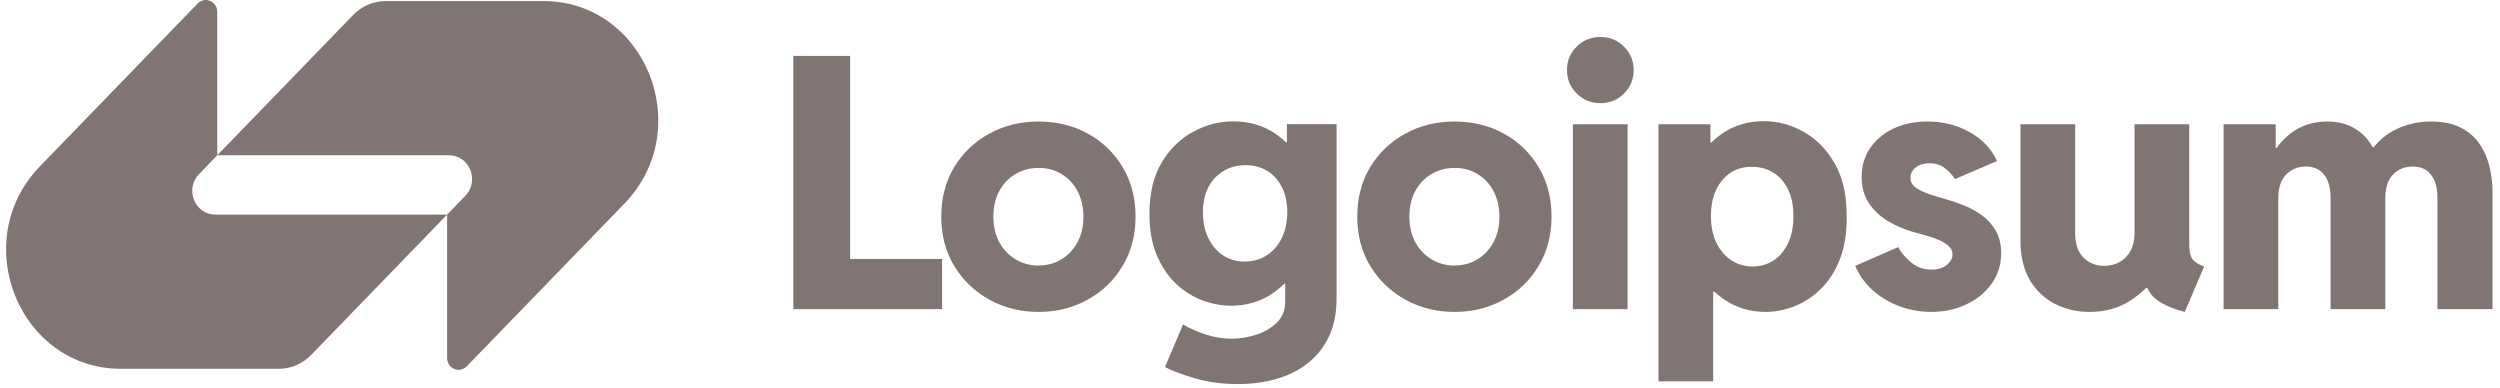 <svg width="206" height="32" viewBox="0 0 206 32" fill="none" xmlns="http://www.w3.org/2000/svg">
<g opacity="0.8" clip-path="url(#clip0_45_1459)">
<path d="M29.104 1.231C29.814 0.498 30.779 0.086 31.784 0.086C36.303 0.086 40.563 0.086 44.757 0.086C53.194 0.086 57.418 10.616 51.453 16.774L38.459 30.188C37.862 30.804 36.842 30.368 36.842 29.497V17.682L38.344 16.132C39.537 14.9 38.692 12.794 37.005 12.794H17.903L29.104 1.231Z" fill="#625350"/>
<path d="M25.641 29.245C24.931 29.978 23.966 30.39 22.962 30.39C18.442 30.39 14.183 30.39 9.988 30.39C1.552 30.39 -2.673 19.861 3.293 13.702L16.287 0.288C16.883 -0.328 17.903 0.109 17.903 0.98L17.903 12.794L16.401 14.345C15.209 15.576 16.053 17.682 17.741 17.682L36.842 17.682L25.641 29.245Z" fill="#625350"/>
<path d="M129.604 10.24V25.474H134.113V10.24H129.604Z" fill="#625350"/>
<path d="M129.918 7.706C130.451 8.234 131.102 8.498 131.873 8.498C132.643 8.498 133.291 8.234 133.813 7.706C134.346 7.177 134.613 6.535 134.613 5.78C134.613 5.006 134.346 4.36 133.813 3.84C133.291 3.312 132.643 3.048 131.873 3.048C131.102 3.048 130.451 3.312 129.918 3.84C129.386 4.36 129.119 5.006 129.119 5.78C129.119 6.535 129.386 7.177 129.918 7.706Z" fill="#625350"/>
<path fill-rule="evenodd" clip-rule="evenodd" d="M136.657 31.421V10.24H140.938V11.755H140.994C141.263 11.491 141.553 11.251 141.865 11.033C142.873 10.334 144.033 9.985 145.346 9.985C146.497 9.985 147.596 10.282 148.642 10.877C149.698 11.472 150.554 12.354 151.211 13.525C151.866 14.695 152.185 16.153 152.167 17.899C152.176 19.221 151.99 20.372 151.61 21.354C151.229 22.326 150.715 23.133 150.069 23.775C149.423 24.417 148.699 24.898 147.9 25.219C147.101 25.54 146.293 25.701 145.475 25.701C144.181 25.701 143.021 25.342 141.993 24.625C141.735 24.442 141.49 24.244 141.259 24.03H141.166V31.421H136.657ZM144.419 21.963C145.084 21.953 145.67 21.779 146.174 21.439C146.678 21.099 147.073 20.618 147.358 19.995C147.644 19.372 147.782 18.645 147.772 17.814C147.782 16.965 147.639 16.238 147.344 15.634C147.058 15.021 146.655 14.553 146.131 14.232C145.608 13.902 145.008 13.742 144.334 13.751C143.696 13.742 143.125 13.898 142.621 14.218C142.117 14.539 141.718 15.007 141.423 15.62C141.128 16.224 140.981 16.956 140.981 17.814C140.981 18.645 141.128 19.372 141.423 19.995C141.727 20.618 142.136 21.099 142.65 21.439C143.163 21.779 143.753 21.953 144.419 21.963Z" fill="#625350"/>
<path d="M156.508 25.233C157.345 25.545 158.22 25.701 159.133 25.701C160.179 25.701 161.135 25.498 162 25.092C162.876 24.686 163.574 24.12 164.098 23.393C164.631 22.657 164.897 21.812 164.897 20.859C164.897 20.104 164.735 19.466 164.412 18.947C164.098 18.428 163.698 18.003 163.214 17.673C162.738 17.343 162.248 17.083 161.744 16.894C161.24 16.696 160.797 16.545 160.417 16.441C159.922 16.3 159.447 16.153 158.99 16.002C158.534 15.851 158.158 15.672 157.863 15.464C157.568 15.257 157.421 14.983 157.421 14.643C157.421 14.303 157.568 14.02 157.863 13.794C158.158 13.567 158.529 13.454 158.976 13.454C159.508 13.454 159.946 13.595 160.288 13.879C160.641 14.162 160.906 14.454 161.088 14.756L164.554 13.27C164.117 12.288 163.375 11.5 162.329 10.905C161.292 10.311 160.122 10.013 158.819 10.013C157.773 10.013 156.84 10.207 156.022 10.594C155.214 10.981 154.572 11.519 154.096 12.208C153.63 12.888 153.397 13.676 153.397 14.572C153.397 15.422 153.597 16.144 153.996 16.739C154.396 17.333 154.915 17.824 155.552 18.211C156.198 18.589 156.883 18.886 157.606 19.103C157.92 19.188 158.263 19.282 158.634 19.386C159.014 19.49 159.375 19.613 159.718 19.754C160.06 19.896 160.341 20.066 160.559 20.264C160.778 20.462 160.888 20.698 160.888 20.972C160.888 21.189 160.812 21.392 160.659 21.581C160.517 21.77 160.317 21.925 160.06 22.048C159.803 22.161 159.504 22.218 159.161 22.218C158.515 22.218 157.953 22.02 157.477 21.623C157.002 21.227 156.646 20.807 156.408 20.363L152.869 21.906C153.192 22.671 153.673 23.341 154.31 23.917C154.948 24.483 155.68 24.922 156.508 25.233Z" fill="#625350"/>
<path d="M183.224 25.474V10.24H187.518V12.18H187.596C187.932 11.716 188.31 11.325 188.731 11.005C189.587 10.344 190.6 10.013 191.77 10.013C192.74 10.013 193.563 10.249 194.238 10.721C194.759 11.073 195.184 11.545 195.512 12.137H195.593C196.079 11.522 196.669 11.041 197.362 10.693C198.266 10.24 199.25 10.013 200.316 10.013C201.333 10.013 202.171 10.193 202.827 10.552C203.483 10.901 203.997 11.363 204.368 11.939C204.739 12.505 205 13.128 205.152 13.808C205.305 14.478 205.381 15.129 205.381 15.762V25.474H200.844V16.314C200.844 15.483 200.668 14.846 200.316 14.402C199.974 13.949 199.469 13.723 198.804 13.723C198.366 13.723 197.976 13.822 197.634 14.02C197.301 14.209 197.035 14.497 196.835 14.884C196.645 15.271 196.549 15.748 196.549 16.314V25.474H192.041V16.314C192.041 15.483 191.865 14.846 191.513 14.402C191.161 13.949 190.652 13.723 189.986 13.723C189.34 13.723 188.802 13.945 188.374 14.388C187.946 14.822 187.732 15.474 187.732 16.342V25.474H183.224Z" fill="#625350"/>
<path d="M172.191 25.701C171.136 25.701 170.175 25.479 169.31 25.035C168.444 24.582 167.754 23.921 167.241 23.053C166.737 22.175 166.484 21.095 166.484 19.811V10.24H170.993V19.216C170.993 20.094 171.222 20.764 171.678 21.227C172.144 21.68 172.71 21.906 173.376 21.906C173.871 21.906 174.304 21.798 174.674 21.581C175.054 21.364 175.349 21.057 175.559 20.66C175.778 20.255 175.887 19.773 175.887 19.216V10.24H180.395V20.137C180.395 20.684 180.477 21.08 180.638 21.326C180.8 21.571 181.128 21.784 181.622 21.963L180.024 25.701C178.893 25.408 178.065 25.026 177.542 24.554C177.279 24.316 177.079 24.042 176.943 23.733H176.829C176.43 24.13 175.988 24.484 175.502 24.795C174.541 25.399 173.437 25.701 172.191 25.701Z" fill="#625350"/>
<path fill-rule="evenodd" clip-rule="evenodd" d="M119.842 25.701C118.367 25.701 117.021 25.366 115.804 24.695C114.596 24.025 113.631 23.1 112.907 21.921C112.194 20.741 111.838 19.381 111.838 17.843C111.838 16.304 112.194 14.945 112.907 13.765C113.631 12.585 114.596 11.665 115.804 11.005C117.021 10.344 118.367 10.013 119.842 10.013C121.345 10.013 122.7 10.344 123.908 11.005C125.116 11.665 126.072 12.585 126.776 13.765C127.489 14.945 127.846 16.304 127.846 17.843C127.846 19.381 127.489 20.741 126.776 21.921C126.072 23.1 125.111 24.025 123.894 24.695C122.686 25.366 121.335 25.701 119.842 25.701ZM119.842 21.878C120.545 21.878 121.178 21.708 121.739 21.368C122.301 21.029 122.743 20.557 123.066 19.953C123.389 19.348 123.551 18.645 123.551 17.843C123.551 17.069 123.395 16.38 123.081 15.776C122.767 15.172 122.334 14.7 121.782 14.36C121.23 14.011 120.593 13.836 119.871 13.836C119.157 13.836 118.515 14.006 117.944 14.346C117.383 14.676 116.941 15.143 116.617 15.748C116.294 16.352 116.132 17.05 116.132 17.843C116.132 18.645 116.294 19.348 116.617 19.953C116.95 20.557 117.397 21.029 117.959 21.368C118.52 21.708 119.147 21.878 119.842 21.878Z" fill="#625350"/>
<path fill-rule="evenodd" clip-rule="evenodd" d="M98.494 31.18C99.559 31.491 100.729 31.647 102.004 31.647C103.193 31.647 104.282 31.496 105.272 31.194C106.26 30.901 107.117 30.458 107.839 29.863C108.572 29.268 109.137 28.532 109.537 27.654C109.937 26.777 110.136 25.757 110.136 24.596V10.226H106.042V11.712H105.956C105.684 11.454 105.389 11.218 105.071 11.004C104.082 10.334 102.927 9.999 101.605 9.999C100.463 9.999 99.364 10.287 98.308 10.863C97.253 11.429 96.387 12.279 95.712 13.411C95.046 14.535 94.713 15.946 94.713 17.645C94.713 18.919 94.908 20.028 95.298 20.972C95.688 21.916 96.206 22.704 96.853 23.336C97.51 23.959 98.237 24.426 99.036 24.738C99.836 25.04 100.639 25.191 101.447 25.191C102.751 25.191 103.911 24.837 104.929 24.129C105.251 23.902 105.552 23.652 105.83 23.379H105.899V24.851C105.899 25.578 105.662 26.163 105.186 26.607C104.71 27.06 104.134 27.39 103.46 27.598C102.784 27.805 102.132 27.909 101.505 27.909C100.772 27.909 100.049 27.791 99.336 27.555C98.632 27.329 98.014 27.055 97.481 26.734L95.997 30.245C96.606 30.566 97.439 30.878 98.494 31.18ZM104.372 21.043C103.85 21.382 103.245 21.552 102.56 21.552C101.885 21.552 101.291 21.382 100.777 21.043C100.263 20.693 99.859 20.217 99.565 19.613C99.27 18.999 99.121 18.296 99.121 17.503C99.121 16.71 99.27 16.021 99.565 15.436C99.869 14.851 100.287 14.402 100.82 14.091C101.353 13.77 101.956 13.61 102.632 13.61C103.307 13.61 103.902 13.765 104.415 14.077C104.929 14.388 105.333 14.837 105.628 15.422C105.923 15.998 106.07 16.691 106.07 17.503C106.07 18.305 105.918 19.013 105.614 19.627C105.309 20.231 104.895 20.703 104.372 21.043Z" fill="#625350"/>
<path fill-rule="evenodd" clip-rule="evenodd" d="M85.564 25.701C84.09 25.701 82.744 25.366 81.526 24.695C80.318 24.025 79.352 23.1 78.63 21.921C77.917 20.741 77.56 19.381 77.56 17.843C77.56 16.304 77.917 14.945 78.63 13.765C79.352 12.585 80.318 11.665 81.526 11.005C82.744 10.344 84.09 10.013 85.564 10.013C87.066 10.013 88.422 10.344 89.63 11.005C90.838 11.665 91.794 12.585 92.498 13.765C93.211 14.945 93.568 16.304 93.568 17.843C93.568 19.381 93.211 20.741 92.498 21.921C91.794 23.1 90.833 24.025 89.615 24.695C88.408 25.366 87.057 25.701 85.564 25.701ZM85.564 21.878C86.268 21.878 86.9 21.708 87.461 21.368C88.022 21.029 88.465 20.557 88.788 19.953C89.112 19.348 89.273 18.645 89.273 17.843C89.273 17.069 89.116 16.38 88.802 15.776C88.488 15.172 88.056 14.7 87.504 14.36C86.953 14.011 86.315 13.836 85.592 13.836C84.879 13.836 84.237 14.006 83.666 14.346C83.105 14.676 82.662 15.143 82.339 15.748C82.016 16.352 81.854 17.05 81.854 17.843C81.854 18.645 82.016 19.348 82.339 19.953C82.672 20.557 83.119 21.029 83.68 21.368C84.242 21.708 84.869 21.878 85.564 21.878Z" fill="#625350"/>
<path d="M65.371 4.605V25.474H77.627V21.34H70.051V4.605H65.371Z" fill="#625350"/>
</g>
<defs>
<clipPath id="clip0_45_1459">
<rect width="205" height="32" fill="white" transform="translate(0.5)"/>
</clipPath>
</defs>
</svg>
